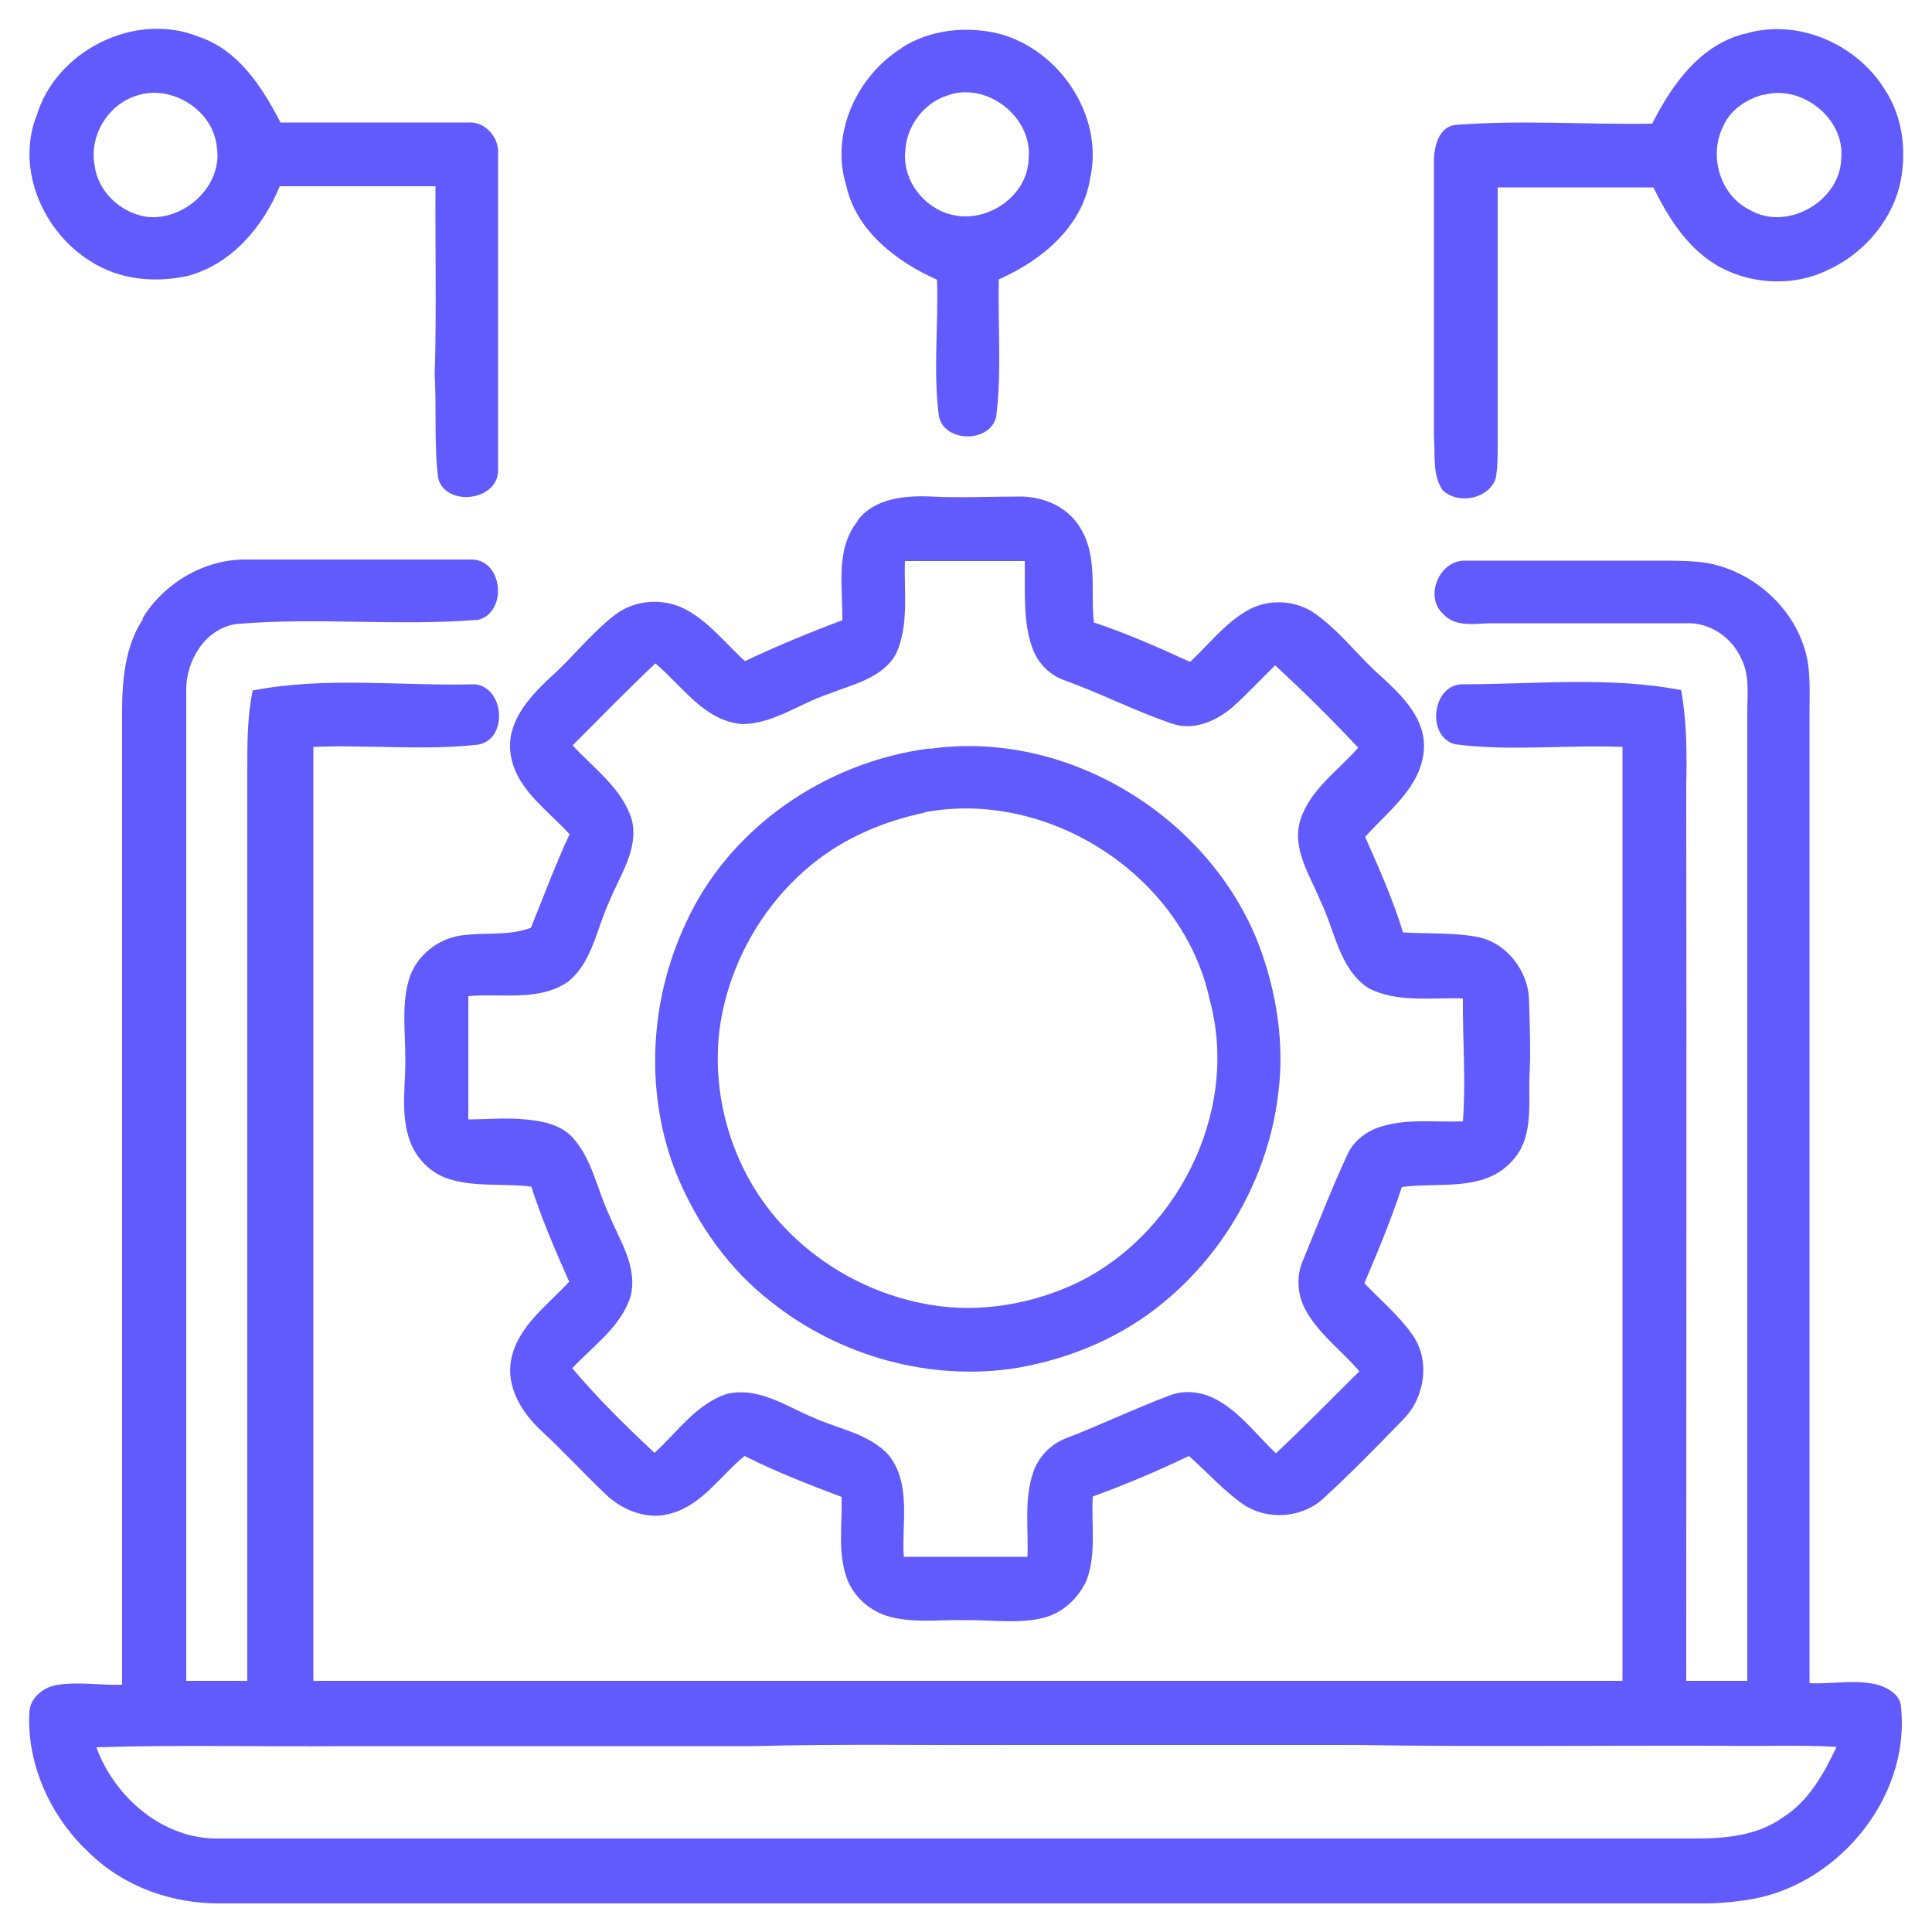 <?xml version="1.0" encoding="UTF-8"?>
<svg id="Layer_1" xmlns="http://www.w3.org/2000/svg" version="1.1" viewBox="0 0 500 500">
  <!-- Generator: Adobe Illustrator 29.2.1, SVG Export Plug-In . SVG Version: 2.1.0 Build 116)  -->
  <defs>
    <style>
      .st0 {
        fill: #615bfd;
      }
    </style>
  </defs>
  <g id="_x23_1b365dff">
    <path class="st0" d="M9.4,30.2C14.3,13.2,34.9,2.8,51.4,9.5c10.3,3.4,16.5,13.1,21.2,22.2,16.1,0,32.3,0,48.4,0,4.5-.4,8.2,3.8,7.9,8.1,0,27.4,0,54.8,0,82.2-.3,7.7-13.5,9.2-15.5,1.8-1.1-8.9-.4-17.9-.9-26.8.5-16.3.1-32.5.2-48.8-13.4,0-26.9,0-40.3,0-4.3,10.5-12.5,20.2-23.8,23.2-8.5,1.9-17.8,1-25.2-3.8-12.2-7.6-19.3-23.7-14-37.5M35.5,24.7c-7.6,2.3-12.5,10.5-11,18.2.9,6.8,6.8,12.2,13.4,13.2,9.8,1.2,19.9-8.1,18.2-18.1-.9-9.5-11.7-16.2-20.6-13.3Z"/>
    <path class="st0" d="M233.3,12.4c7.4-4.8,16.8-5.7,25.2-3.7,15.8,4.2,27.3,21.4,23.6,37.6-2,12.5-12.7,21.2-23.6,26-.3,11.9.8,23.8-.7,35.6-1.7,7.1-14.3,6.6-14.9-.9-1.4-11.5,0-23.1-.4-34.6-10.5-4.7-20.9-12.6-23.5-24.4-4.2-13.4,2.8-28.4,14.4-35.6M245.5,24.6c-6.3,1.9-10.8,7.8-11.2,14.3-.9,7.8,5,15.3,12.6,16.8,9,1.9,19.1-5.2,19.3-14.6,1.1-10.7-10.6-19.9-20.7-16.5Z"/>
    <path class="st0" d="M427.6,32c5.1-10.2,12.7-20.8,24.5-23.4,13.5-3.8,28.5,2.9,35.7,14.6,4.9,7.4,5.8,16.9,3.7,25.4-2.6,9.4-9.7,17.3-18.5,21.3-9.2,4.5-20.7,3.7-29.3-1.6-7.3-4.6-12.1-12.2-15.8-19.8-13.4,0-26.9,0-40.3,0,0,22.2,0,44.3,0,66.5,0,2.9,0,5.9-.5,8.8-1.8,5.4-9.9,6.9-13.8,3-2.7-4.1-1.8-9.2-2.2-13.8,0-23.7,0-47.5,0-71.2,0-3.8,1.2-9.2,5.9-9.5,16.9-1.3,33.8,0,50.7-.3M456.3,24.5c-4.4,1.2-8.6,4-10.4,8.3-3.7,7.5-.8,17.7,6.9,21.5,9.6,5.7,23.4-2.2,23.7-13.2,1.1-10.4-10.3-19.4-20.2-16.5Z"/>
    <path class="st0" d="M221.8,134.9c4.3-6,12.4-6.7,19.2-6.4,7.7.4,15.3,0,23,0,6.2,0,12.7,2.8,15.8,8.5,4.3,7.3,2.4,16.1,3.3,24.1,8.5,2.8,16.8,6.5,24.9,10.2,4.7-4.4,8.8-9.7,14.3-13,5.4-3.4,12.7-3.2,17.9.4,6.6,4.6,11.4,11.3,17.4,16.5,5.3,4.9,11.4,10.8,10.9,18.7-.6,9.8-9.2,15.9-15.2,22.7,3.6,8.1,7.2,16.2,9.8,24.7,6.3.4,12.6,0,18.8,1.1,7.7,1.2,13.6,8.7,13.8,16.3.2,6.7.5,13.4.1,20.1-.2,7.5,1.1,16.2-4.8,22-7.2,7.7-18.8,5.1-28.2,6.4-2.8,8.5-6.2,16.7-9.7,24.9,4.2,4.4,8.9,8.3,12.4,13.3,4.7,6.5,3.3,16.2-2.2,21.8-6.7,6.9-13.5,13.9-20.6,20.4-5.5,5.3-14.7,6-21,1.7-5.1-3.6-9.3-8.3-14-12.5-8.1,3.9-16.4,7.4-24.9,10.5-.4,7.2,1,14.8-1.6,21.7-2.1,4.6-6.2,8.5-11.2,9.7-6.5,1.6-13.2.5-19.8.6-6.5-.2-13.2.8-19.6-.8-5.3-1.3-9.9-5.3-11.6-10.5-2.2-6.6-1-13.7-1.2-20.6-8.5-3.2-17-6.5-25.1-10.6-6.2,5-10.8,12.5-18.8,14.8-6.2,2-12.9-.7-17.4-5.1-5.6-5.4-10.9-11.1-16.6-16.4-4.9-4.6-9-11.2-7.6-18.3,1.7-8.6,9.4-14,15-20.1-3.6-8.1-7.1-16.2-9.8-24.6-7.1-.9-14.5.2-21.4-2-5-1.6-9-5.9-10.4-11-2-6.6-.7-13.5-.8-20.2,0-6.8-1-13.7.9-20.3,1.8-6.3,7.8-11,14.3-11.6,5.8-.7,11.8.2,17.3-1.9,3.3-8.1,6.3-16.3,10-24.2-5.8-6.4-14.2-11.9-15.3-21.1-1-7.8,4.7-14.2,10-19.2,5.8-5.1,10.6-11.4,16.7-16.2,5.1-4.2,12.8-4.8,18.6-1.7,6.1,3.2,10.4,8.9,15.4,13.4,8.2-3.9,16.7-7.4,25.2-10.6.1-8.6-1.9-18.6,4.1-25.8M234.2,145.2c-.3,7.9,1.1,16.3-2.2,23.8-3.4,6.5-11.3,8.1-17.6,10.6-7.5,2.5-14.2,7.7-22.3,7.8-9.9-.8-15.5-9.9-22.5-15.7-7.3,6.9-14.3,14.1-21.4,21.2,5.5,6,12.8,11.1,15.3,19.2,1.9,7.7-3.2,14.6-5.9,21.4-3.2,6.9-4.3,15.4-10.5,20.5-7.6,5.3-17.2,3-25.9,3.8,0,10.6,0,21.2,0,31.9,4.9,0,9.8-.5,14.7,0,4.4.4,9.3,1.3,12.4,4.8,4.9,5.5,6.2,13.1,9.2,19.6,2.8,6.8,7.6,13.7,5.7,21.4-2.5,7.9-9.7,12.8-15.1,18.6,6.6,7.8,13.9,15,21.3,21.9,5.9-5.4,10.7-12.5,18.5-15.2,8.3-2.1,15.6,3.2,22.9,6.2,6.5,2.9,14.3,4.1,19.3,9.7,5.8,7.5,3.2,17.5,3.8,26.2h32c.3-7.2-.9-14.6,1.4-21.6,1.3-4.2,4.7-7.7,8.9-9.2,8.8-3.4,17.3-7.5,26.1-10.8,4-1.7,8.6-1.2,12.3.8,6.3,3.3,10.5,9.2,15.6,14,7.4-6.9,14.4-14.1,21.6-21.2-4.4-5.2-10.1-9.3-13.6-15.3-2.4-4-2.9-9.1-1-13.4,3.8-9.2,7.4-18.6,11.6-27.6,1.6-3.4,4.9-5.9,8.5-7,6.9-2.2,14.2-1.1,21.3-1.4.8-10.6-.1-21.2,0-31.8-8.2-.3-17,1.2-24.5-2.7-7.6-5.1-8.6-14.9-12.4-22.6-2.7-6.6-7.4-13.4-5.2-20.8,2.5-8,9.8-12.8,15-18.8-6.9-7.4-14.1-14.5-21.5-21.3-3.7,3.6-7.2,7.4-11,10.8-4.2,3.6-10.1,6.2-15.6,4.3-9.5-3.2-18.4-7.8-27.8-11.2-3.9-1.3-7-4.5-8.4-8.3-2.6-7.2-1.8-15.1-2-22.6h-31Z"/>
    <path class="st0" d="M36.9,160c5.6-9.2,16.2-15.4,27-15.2,19.4,0,38.7,0,58.1,0,8.2,0,9.4,13.6,1.8,15.6-20.9,1.7-41.8-.7-62.7,1.1-8.1,1.2-13.1,9.7-12.9,17.4v256.1c5.2,0,10.5,0,15.8,0v-236c0-6.8,0-13.6,1.4-20.3,19-3.7,38.4-1.1,57.6-1.6,7.6.9,8.5,14.2.8,15.6-14.2,1.6-28.5,0-42.7.6,0,80.6,0,161.1,0,241.7h338.8c0-80.6,0-161.1,0-241.7-14.5-.6-29,1.2-43.4-.7-7.4-2-5.9-15.3,1.8-15.5,18.9,0,38.1-2.1,56.8,1.5,1.4,8,1.5,16.2,1.3,24.4.1,77.3,0,154.6,0,232h15.8v-251c0-4.5.6-9.3-1.5-13.4-2.4-5.6-8.2-9.6-14.4-9.3-16.7,0-33.4,0-50.1,0-4.3,0-9.5,1.2-12.7-2.4-5-4.5-1-14,5.7-13.8,16.7,0,33.4,0,50.1,0,4,0,8,0,11.9.5,11.7,1.9,22.1,10.6,25.7,21.9,1.8,5.3,1.4,11.1,1.4,16.6,0,83.8,0,167.6,0,251.5,6,.3,12.1-1.1,18,.5,2.7.9,5.7,2.8,5.7,5.9,2.4,23.8-17.2,46.8-40.6,49.8-3.3.5-6.7.8-10.1.8H57c-12.3.1-24.7-4.2-33.6-12.8-10.1-9.2-16.5-22.9-15.8-36.6.1-3.9,3.9-6.8,7.6-7.2,5.4-.8,11,.2,16.4,0,0-82.6,0-165.2,0-247.8-.1-9.5,0-19.8,5.4-28M24.9,452.1c4.8,13.2,17.5,24.1,32,23.7,127.4,0,254.7,0,382.1,0,7.7,0,15.9-.8,22.3-5.4,6.8-4.2,10.7-11.4,14-18.3-9.8-.6-19.5-.1-29.3-.3-31.7-.1-63.3.3-95-.2-29.7,0-59.4,0-89.1,0-22.3.1-44.7-.3-67,.3-35.3,0-70.6,0-105.9,0-21.4.2-42.8-.4-64.2.3Z"/>
    <path class="st0" d="M240.6,193.8c35.5-5.1,72.3,17.4,85.2,50.7,4.6,12.3,6.7,25.6,5,38.6-2.5,20.9-13.4,40.6-29.6,53.9-10.8,9-24.1,14.6-37.9,17-22.3,3.6-45.8-2.9-63.5-16.9-11.1-8.5-19.4-20.3-24.7-33.2-8.3-20.7-7.1-44.7,2.3-64.8,11.2-24.9,36.4-42,63.2-45.4M239.3,210.3c-10.4,2.2-20.5,6.4-28.8,13.1-13,10.4-21.8,25.9-24.2,42.4-1.9,14,1.2,28.6,8.3,40.7,9.3,15.8,25.7,27,43.6,30.7,13,2.8,26.7.9,38.8-4.4,27.2-12.1,44-44.8,36.1-73.9-6.8-32.2-41.6-54.7-73.7-48.7Z"/>
  </g>
</svg>